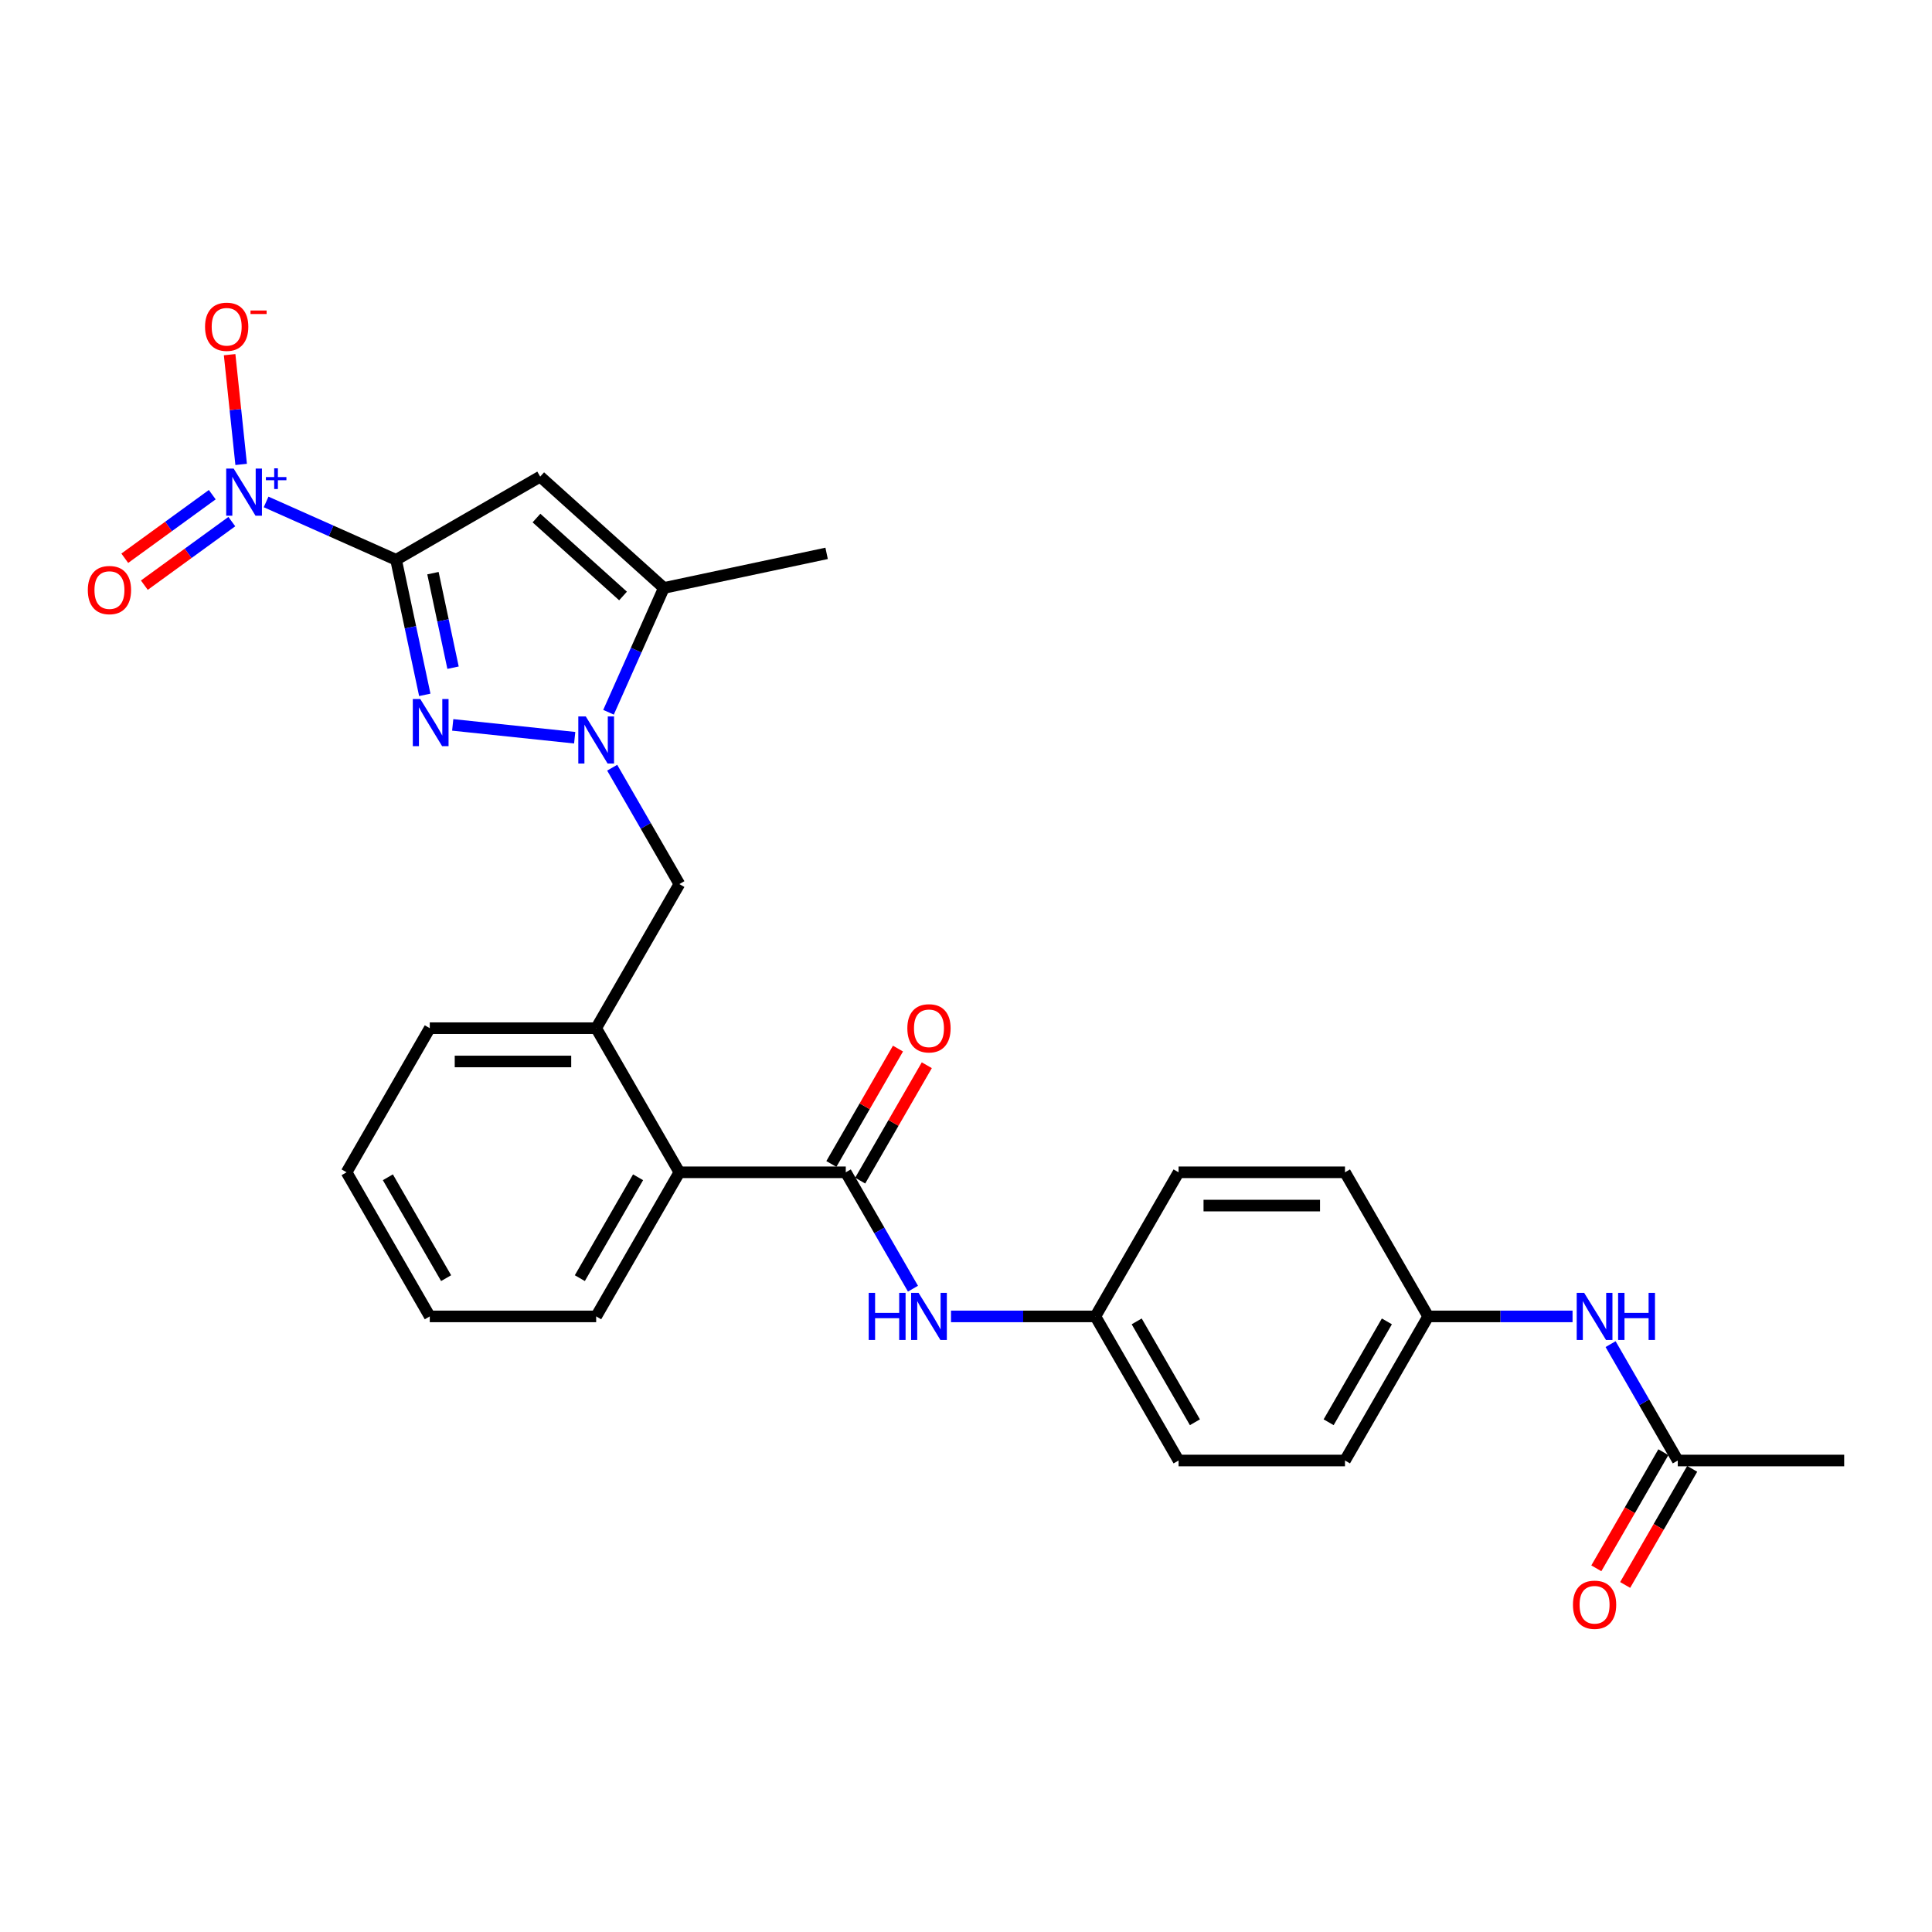 <?xml version='1.0' encoding='iso-8859-1'?>
<svg version='1.1' baseProfile='full'
              xmlns='http://www.w3.org/2000/svg'
                      xmlns:rdkit='http://www.rdkit.org/xml'
                      xmlns:xlink='http://www.w3.org/1999/xlink'
                  xml:space='preserve'
width='1000px' height='1000px' viewBox='0 0 1000 1000'>
<!-- END OF HEADER -->
<rect style='opacity:1.0;fill:#FFFFFF;stroke:none' width='1000' height='1000' x='0' y='0'> </rect>
<path class='bond-0' d='M 205.014,289.76 L 212.442,324.709' style='fill:none;fill-rule:evenodd;stroke:#000000;stroke-width:6px;stroke-linecap:butt;stroke-linejoin:miter;stroke-opacity:1' />
<path class='bond-0' d='M 212.442,324.709 L 219.871,359.658' style='fill:none;fill-rule:evenodd;stroke:#0000FF;stroke-width:6px;stroke-linecap:butt;stroke-linejoin:miter;stroke-opacity:1' />
<path class='bond-0' d='M 224.092,296.664 L 229.292,321.128' style='fill:none;fill-rule:evenodd;stroke:#000000;stroke-width:6px;stroke-linecap:butt;stroke-linejoin:miter;stroke-opacity:1' />
<path class='bond-0' d='M 229.292,321.128 L 234.492,345.592' style='fill:none;fill-rule:evenodd;stroke:#0000FF;stroke-width:6px;stroke-linecap:butt;stroke-linejoin:miter;stroke-opacity:1' />
<path class='bond-2' d='M 205.014,289.76 L 279.604,246.696' style='fill:none;fill-rule:evenodd;stroke:#000000;stroke-width:6px;stroke-linecap:butt;stroke-linejoin:miter;stroke-opacity:1' />
<path class='bond-3' d='M 205.014,289.76 L 171.374,274.783' style='fill:none;fill-rule:evenodd;stroke:#000000;stroke-width:6px;stroke-linecap:butt;stroke-linejoin:miter;stroke-opacity:1' />
<path class='bond-3' d='M 171.374,274.783 L 137.735,259.806' style='fill:none;fill-rule:evenodd;stroke:#0000FF;stroke-width:6px;stroke-linecap:butt;stroke-linejoin:miter;stroke-opacity:1' />
<path class='bond-1' d='M 234.325,375.206 L 297.461,381.842' style='fill:none;fill-rule:evenodd;stroke:#0000FF;stroke-width:6px;stroke-linecap:butt;stroke-linejoin:miter;stroke-opacity:1' />
<path class='bond-6' d='M 316.863,397.359 L 334.253,427.48' style='fill:none;fill-rule:evenodd;stroke:#0000FF;stroke-width:6px;stroke-linecap:butt;stroke-linejoin:miter;stroke-opacity:1' />
<path class='bond-6' d='M 334.253,427.48 L 351.643,457.6' style='fill:none;fill-rule:evenodd;stroke:#000000;stroke-width:6px;stroke-linecap:butt;stroke-linejoin:miter;stroke-opacity:1' />
<path class='bond-28' d='M 314.967,368.661 L 329.288,336.494' style='fill:none;fill-rule:evenodd;stroke:#0000FF;stroke-width:6px;stroke-linecap:butt;stroke-linejoin:miter;stroke-opacity:1' />
<path class='bond-28' d='M 329.288,336.494 L 343.61,304.328' style='fill:none;fill-rule:evenodd;stroke:#000000;stroke-width:6px;stroke-linecap:butt;stroke-linejoin:miter;stroke-opacity:1' />
<path class='bond-4' d='M 279.604,246.696 L 343.61,304.328' style='fill:none;fill-rule:evenodd;stroke:#000000;stroke-width:6px;stroke-linecap:butt;stroke-linejoin:miter;stroke-opacity:1' />
<path class='bond-4' d='M 277.678,268.142 L 322.483,308.484' style='fill:none;fill-rule:evenodd;stroke:#000000;stroke-width:6px;stroke-linecap:butt;stroke-linejoin:miter;stroke-opacity:1' />
<path class='bond-10' d='M 124.823,240.38 L 121.838,211.978' style='fill:none;fill-rule:evenodd;stroke:#0000FF;stroke-width:6px;stroke-linecap:butt;stroke-linejoin:miter;stroke-opacity:1' />
<path class='bond-10' d='M 121.838,211.978 L 118.853,183.577' style='fill:none;fill-rule:evenodd;stroke:#FF0000;stroke-width:6px;stroke-linecap:butt;stroke-linejoin:miter;stroke-opacity:1' />
<path class='bond-11' d='M 109.865,256.046 L 87.226,272.494' style='fill:none;fill-rule:evenodd;stroke:#0000FF;stroke-width:6px;stroke-linecap:butt;stroke-linejoin:miter;stroke-opacity:1' />
<path class='bond-11' d='M 87.226,272.494 L 64.586,288.943' style='fill:none;fill-rule:evenodd;stroke:#FF0000;stroke-width:6px;stroke-linecap:butt;stroke-linejoin:miter;stroke-opacity:1' />
<path class='bond-11' d='M 119.99,269.982 L 97.351,286.43' style='fill:none;fill-rule:evenodd;stroke:#0000FF;stroke-width:6px;stroke-linecap:butt;stroke-linejoin:miter;stroke-opacity:1' />
<path class='bond-11' d='M 97.351,286.43 L 74.711,302.879' style='fill:none;fill-rule:evenodd;stroke:#FF0000;stroke-width:6px;stroke-linecap:butt;stroke-linejoin:miter;stroke-opacity:1' />
<path class='bond-22' d='M 343.61,304.328 L 427.857,286.42' style='fill:none;fill-rule:evenodd;stroke:#000000;stroke-width:6px;stroke-linecap:butt;stroke-linejoin:miter;stroke-opacity:1' />
<path class='bond-5' d='M 437.772,606.78 L 351.643,606.78' style='fill:none;fill-rule:evenodd;stroke:#000000;stroke-width:6px;stroke-linecap:butt;stroke-linejoin:miter;stroke-opacity:1' />
<path class='bond-9' d='M 437.772,606.78 L 455.162,636.9' style='fill:none;fill-rule:evenodd;stroke:#000000;stroke-width:6px;stroke-linecap:butt;stroke-linejoin:miter;stroke-opacity:1' />
<path class='bond-9' d='M 455.162,636.9 L 472.552,667.021' style='fill:none;fill-rule:evenodd;stroke:#0000FF;stroke-width:6px;stroke-linecap:butt;stroke-linejoin:miter;stroke-opacity:1' />
<path class='bond-14' d='M 445.231,611.086 L 462.471,581.224' style='fill:none;fill-rule:evenodd;stroke:#000000;stroke-width:6px;stroke-linecap:butt;stroke-linejoin:miter;stroke-opacity:1' />
<path class='bond-14' d='M 462.471,581.224 L 479.712,551.362' style='fill:none;fill-rule:evenodd;stroke:#FF0000;stroke-width:6px;stroke-linecap:butt;stroke-linejoin:miter;stroke-opacity:1' />
<path class='bond-14' d='M 430.313,602.473 L 447.554,572.611' style='fill:none;fill-rule:evenodd;stroke:#000000;stroke-width:6px;stroke-linecap:butt;stroke-linejoin:miter;stroke-opacity:1' />
<path class='bond-14' d='M 447.554,572.611 L 464.794,542.749' style='fill:none;fill-rule:evenodd;stroke:#FF0000;stroke-width:6px;stroke-linecap:butt;stroke-linejoin:miter;stroke-opacity:1' />
<path class='bond-8' d='M 351.643,457.6 L 308.578,532.19' style='fill:none;fill-rule:evenodd;stroke:#000000;stroke-width:6px;stroke-linecap:butt;stroke-linejoin:miter;stroke-opacity:1' />
<path class='bond-7' d='M 351.643,606.78 L 308.578,532.19' style='fill:none;fill-rule:evenodd;stroke:#000000;stroke-width:6px;stroke-linecap:butt;stroke-linejoin:miter;stroke-opacity:1' />
<path class='bond-24' d='M 351.643,606.78 L 308.578,681.37' style='fill:none;fill-rule:evenodd;stroke:#000000;stroke-width:6px;stroke-linecap:butt;stroke-linejoin:miter;stroke-opacity:1' />
<path class='bond-24' d='M 330.265,609.355 L 300.12,661.568' style='fill:none;fill-rule:evenodd;stroke:#000000;stroke-width:6px;stroke-linecap:butt;stroke-linejoin:miter;stroke-opacity:1' />
<path class='bond-23' d='M 308.578,532.19 L 222.449,532.19' style='fill:none;fill-rule:evenodd;stroke:#000000;stroke-width:6px;stroke-linecap:butt;stroke-linejoin:miter;stroke-opacity:1' />
<path class='bond-23' d='M 295.659,549.416 L 235.369,549.416' style='fill:none;fill-rule:evenodd;stroke:#000000;stroke-width:6px;stroke-linecap:butt;stroke-linejoin:miter;stroke-opacity:1' />
<path class='bond-16' d='M 492.24,681.37 L 529.602,681.37' style='fill:none;fill-rule:evenodd;stroke:#0000FF;stroke-width:6px;stroke-linecap:butt;stroke-linejoin:miter;stroke-opacity:1' />
<path class='bond-16' d='M 529.602,681.37 L 566.965,681.37' style='fill:none;fill-rule:evenodd;stroke:#000000;stroke-width:6px;stroke-linecap:butt;stroke-linejoin:miter;stroke-opacity:1' />
<path class='bond-12' d='M 868.416,755.96 L 851.026,725.839' style='fill:none;fill-rule:evenodd;stroke:#000000;stroke-width:6px;stroke-linecap:butt;stroke-linejoin:miter;stroke-opacity:1' />
<path class='bond-12' d='M 851.026,725.839 L 833.636,695.719' style='fill:none;fill-rule:evenodd;stroke:#0000FF;stroke-width:6px;stroke-linecap:butt;stroke-linejoin:miter;stroke-opacity:1' />
<path class='bond-15' d='M 860.957,751.653 L 843.607,781.705' style='fill:none;fill-rule:evenodd;stroke:#000000;stroke-width:6px;stroke-linecap:butt;stroke-linejoin:miter;stroke-opacity:1' />
<path class='bond-15' d='M 843.607,781.705 L 826.257,811.756' style='fill:none;fill-rule:evenodd;stroke:#FF0000;stroke-width:6px;stroke-linecap:butt;stroke-linejoin:miter;stroke-opacity:1' />
<path class='bond-15' d='M 875.875,760.266 L 858.525,790.318' style='fill:none;fill-rule:evenodd;stroke:#000000;stroke-width:6px;stroke-linecap:butt;stroke-linejoin:miter;stroke-opacity:1' />
<path class='bond-15' d='M 858.525,790.318 L 841.175,820.369' style='fill:none;fill-rule:evenodd;stroke:#FF0000;stroke-width:6px;stroke-linecap:butt;stroke-linejoin:miter;stroke-opacity:1' />
<path class='bond-25' d='M 868.416,755.96 L 954.545,755.96' style='fill:none;fill-rule:evenodd;stroke:#000000;stroke-width:6px;stroke-linecap:butt;stroke-linejoin:miter;stroke-opacity:1' />
<path class='bond-13' d='M 813.949,681.37 L 776.586,681.37' style='fill:none;fill-rule:evenodd;stroke:#0000FF;stroke-width:6px;stroke-linecap:butt;stroke-linejoin:miter;stroke-opacity:1' />
<path class='bond-13' d='M 776.586,681.37 L 739.223,681.37' style='fill:none;fill-rule:evenodd;stroke:#000000;stroke-width:6px;stroke-linecap:butt;stroke-linejoin:miter;stroke-opacity:1' />
<path class='bond-18' d='M 566.965,681.37 L 610.03,606.78' style='fill:none;fill-rule:evenodd;stroke:#000000;stroke-width:6px;stroke-linecap:butt;stroke-linejoin:miter;stroke-opacity:1' />
<path class='bond-19' d='M 566.965,681.37 L 610.03,755.96' style='fill:none;fill-rule:evenodd;stroke:#000000;stroke-width:6px;stroke-linecap:butt;stroke-linejoin:miter;stroke-opacity:1' />
<path class='bond-19' d='M 588.343,683.945 L 618.488,736.158' style='fill:none;fill-rule:evenodd;stroke:#000000;stroke-width:6px;stroke-linecap:butt;stroke-linejoin:miter;stroke-opacity:1' />
<path class='bond-17' d='M 739.223,681.37 L 696.159,755.96' style='fill:none;fill-rule:evenodd;stroke:#000000;stroke-width:6px;stroke-linecap:butt;stroke-linejoin:miter;stroke-opacity:1' />
<path class='bond-17' d='M 717.845,683.945 L 687.7,736.158' style='fill:none;fill-rule:evenodd;stroke:#000000;stroke-width:6px;stroke-linecap:butt;stroke-linejoin:miter;stroke-opacity:1' />
<path class='bond-30' d='M 739.223,681.37 L 696.159,606.78' style='fill:none;fill-rule:evenodd;stroke:#000000;stroke-width:6px;stroke-linecap:butt;stroke-linejoin:miter;stroke-opacity:1' />
<path class='bond-21' d='M 610.03,606.78 L 696.159,606.78' style='fill:none;fill-rule:evenodd;stroke:#000000;stroke-width:6px;stroke-linecap:butt;stroke-linejoin:miter;stroke-opacity:1' />
<path class='bond-21' d='M 622.949,624.006 L 683.239,624.006' style='fill:none;fill-rule:evenodd;stroke:#000000;stroke-width:6px;stroke-linecap:butt;stroke-linejoin:miter;stroke-opacity:1' />
<path class='bond-20' d='M 610.03,755.96 L 696.159,755.96' style='fill:none;fill-rule:evenodd;stroke:#000000;stroke-width:6px;stroke-linecap:butt;stroke-linejoin:miter;stroke-opacity:1' />
<path class='bond-26' d='M 222.449,532.19 L 179.385,606.78' style='fill:none;fill-rule:evenodd;stroke:#000000;stroke-width:6px;stroke-linecap:butt;stroke-linejoin:miter;stroke-opacity:1' />
<path class='bond-29' d='M 308.578,681.37 L 222.449,681.37' style='fill:none;fill-rule:evenodd;stroke:#000000;stroke-width:6px;stroke-linecap:butt;stroke-linejoin:miter;stroke-opacity:1' />
<path class='bond-27' d='M 179.385,606.78 L 222.449,681.37' style='fill:none;fill-rule:evenodd;stroke:#000000;stroke-width:6px;stroke-linecap:butt;stroke-linejoin:miter;stroke-opacity:1' />
<path class='bond-27' d='M 200.762,609.355 L 230.908,661.568' style='fill:none;fill-rule:evenodd;stroke:#000000;stroke-width:6px;stroke-linecap:butt;stroke-linejoin:miter;stroke-opacity:1' />
<path  class='atom-1' d='M 217.529 361.811
L 225.522 374.731
Q 226.315 376.006, 227.589 378.314
Q 228.864 380.622, 228.933 380.76
L 228.933 361.811
L 232.171 361.811
L 232.171 386.203
L 228.83 386.203
L 220.251 372.078
Q 219.252 370.424, 218.184 368.53
Q 217.15 366.635, 216.84 366.049
L 216.84 386.203
L 213.671 386.203
L 213.671 361.811
L 217.529 361.811
' fill='#0000FF'/>
<path  class='atom-2' d='M 303.187 370.814
L 311.179 383.734
Q 311.972 385.008, 313.246 387.317
Q 314.521 389.625, 314.59 389.763
L 314.59 370.814
L 317.828 370.814
L 317.828 395.206
L 314.487 395.206
L 305.908 381.081
Q 304.909 379.427, 303.841 377.532
Q 302.808 375.638, 302.497 375.052
L 302.497 395.206
L 299.328 395.206
L 299.328 370.814
L 303.187 370.814
' fill='#0000FF'/>
<path  class='atom-4' d='M 120.939 242.533
L 128.932 255.452
Q 129.725 256.727, 130.999 259.035
Q 132.274 261.343, 132.343 261.481
L 132.343 242.533
L 135.581 242.533
L 135.581 266.925
L 132.24 266.925
L 123.661 252.799
Q 122.662 251.146, 121.594 249.251
Q 120.56 247.356, 120.25 246.77
L 120.25 266.925
L 117.081 266.925
L 117.081 242.533
L 120.939 242.533
' fill='#0000FF'/>
<path  class='atom-4' d='M 137.628 246.93
L 141.925 246.93
L 141.925 242.405
L 143.835 242.405
L 143.835 246.93
L 148.246 246.93
L 148.246 248.567
L 143.835 248.567
L 143.835 253.114
L 141.925 253.114
L 141.925 248.567
L 137.628 248.567
L 137.628 246.93
' fill='#0000FF'/>
<path  class='atom-10' d='M 449.64 669.174
L 452.948 669.174
L 452.948 679.544
L 465.419 679.544
L 465.419 669.174
L 468.726 669.174
L 468.726 693.566
L 465.419 693.566
L 465.419 682.3
L 452.948 682.3
L 452.948 693.566
L 449.64 693.566
L 449.64 669.174
' fill='#0000FF'/>
<path  class='atom-10' d='M 475.444 669.174
L 483.437 682.093
Q 484.23 683.368, 485.504 685.676
Q 486.779 687.984, 486.848 688.122
L 486.848 669.174
L 490.086 669.174
L 490.086 693.566
L 486.745 693.566
L 478.166 679.44
Q 477.167 677.787, 476.099 675.892
Q 475.065 673.997, 474.755 673.411
L 474.755 693.566
L 471.586 693.566
L 471.586 669.174
L 475.444 669.174
' fill='#0000FF'/>
<path  class='atom-11' d='M 106.131 169.14
Q 106.131 163.284, 109.025 160.011
Q 111.919 156.738, 117.328 156.738
Q 122.737 156.738, 125.631 160.011
Q 128.525 163.284, 128.525 169.14
Q 128.525 175.066, 125.597 178.442
Q 122.668 181.784, 117.328 181.784
Q 111.954 181.784, 109.025 178.442
Q 106.131 175.101, 106.131 169.14
M 117.328 179.028
Q 121.049 179.028, 123.047 176.548
Q 125.08 174.033, 125.08 169.14
Q 125.08 164.352, 123.047 161.94
Q 121.049 159.494, 117.328 159.494
Q 113.607 159.494, 111.575 161.906
Q 109.577 164.317, 109.577 169.14
Q 109.577 174.067, 111.575 176.548
Q 113.607 179.028, 117.328 179.028
' fill='#FF0000'/>
<path  class='atom-11' d='M 129.662 160.719
L 138.007 160.719
L 138.007 162.538
L 129.662 162.538
L 129.662 160.719
' fill='#FF0000'/>
<path  class='atom-12' d='M 45.455 305.423
Q 45.455 299.566, 48.349 296.293
Q 51.242 293.02, 56.651 293.02
Q 62.06 293.02, 64.954 296.293
Q 67.848 299.566, 67.848 305.423
Q 67.848 311.349, 64.92 314.725
Q 61.991 318.067, 56.651 318.067
Q 51.277 318.067, 48.349 314.725
Q 45.455 311.383, 45.455 305.423
M 56.651 315.311
Q 60.372 315.311, 62.37 312.83
Q 64.403 310.315, 64.403 305.423
Q 64.403 300.634, 62.37 298.223
Q 60.372 295.776, 56.651 295.776
Q 52.931 295.776, 50.898 298.188
Q 48.9 300.6, 48.9 305.423
Q 48.9 310.349, 50.898 312.83
Q 52.931 315.311, 56.651 315.311
' fill='#FF0000'/>
<path  class='atom-14' d='M 819.96 669.174
L 827.953 682.093
Q 828.745 683.368, 830.02 685.676
Q 831.295 687.984, 831.364 688.122
L 831.364 669.174
L 834.602 669.174
L 834.602 693.566
L 831.26 693.566
L 822.682 679.44
Q 821.683 677.787, 820.615 675.892
Q 819.581 673.997, 819.271 673.411
L 819.271 693.566
L 816.102 693.566
L 816.102 669.174
L 819.96 669.174
' fill='#0000FF'/>
<path  class='atom-14' d='M 837.531 669.174
L 840.838 669.174
L 840.838 679.544
L 853.309 679.544
L 853.309 669.174
L 856.617 669.174
L 856.617 693.566
L 853.309 693.566
L 853.309 682.3
L 840.838 682.3
L 840.838 693.566
L 837.531 693.566
L 837.531 669.174
' fill='#0000FF'/>
<path  class='atom-15' d='M 469.639 532.259
Q 469.639 526.402, 472.533 523.129
Q 475.427 519.856, 480.836 519.856
Q 486.245 519.856, 489.139 523.129
Q 492.033 526.402, 492.033 532.259
Q 492.033 538.185, 489.105 541.561
Q 486.176 544.903, 480.836 544.903
Q 475.462 544.903, 472.533 541.561
Q 469.639 538.219, 469.639 532.259
M 480.836 542.147
Q 484.557 542.147, 486.555 539.666
Q 488.588 537.151, 488.588 532.259
Q 488.588 527.47, 486.555 525.059
Q 484.557 522.612, 480.836 522.612
Q 477.115 522.612, 475.083 525.024
Q 473.085 527.436, 473.085 532.259
Q 473.085 537.185, 475.083 539.666
Q 477.115 542.147, 480.836 542.147
' fill='#FF0000'/>
<path  class='atom-16' d='M 814.155 830.618
Q 814.155 824.762, 817.049 821.489
Q 819.943 818.216, 825.352 818.216
Q 830.761 818.216, 833.655 821.489
Q 836.549 824.762, 836.549 830.618
Q 836.549 836.544, 833.62 839.92
Q 830.692 843.262, 825.352 843.262
Q 819.978 843.262, 817.049 839.92
Q 814.155 836.579, 814.155 830.618
M 825.352 840.506
Q 829.073 840.506, 831.071 838.025
Q 833.104 835.511, 833.104 830.618
Q 833.104 825.83, 831.071 823.418
Q 829.073 820.972, 825.352 820.972
Q 821.631 820.972, 819.599 823.384
Q 817.6 825.795, 817.6 830.618
Q 817.6 835.545, 819.599 838.025
Q 821.631 840.506, 825.352 840.506
' fill='#FF0000'/>
</svg>

